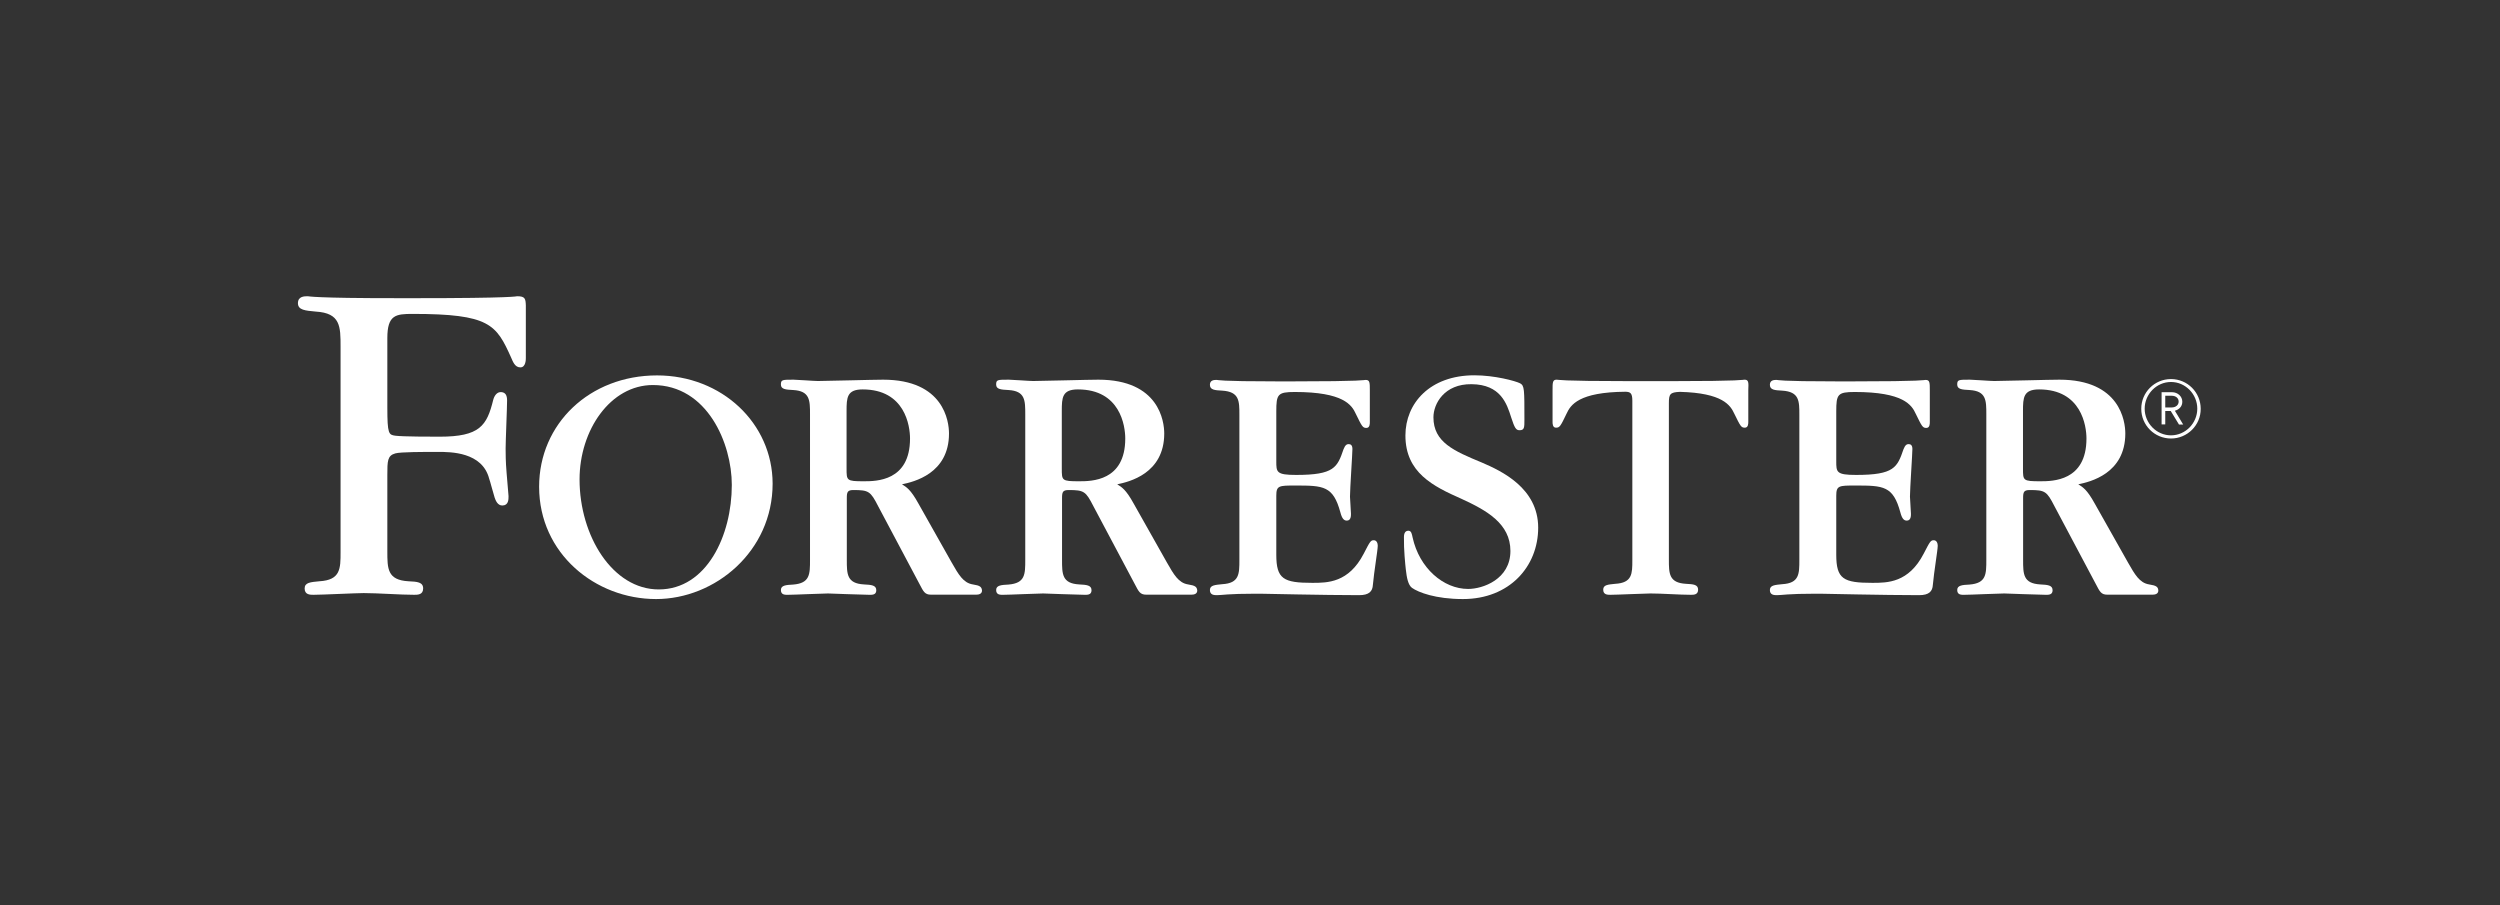 <svg width="185" height="67" viewBox="0 0 185 67" fill="none" xmlns="http://www.w3.org/2000/svg">
<rect x="0" y="0" width="185" height="67" fill="#333333" stroke="none"/>
<path d="M160.653 32.45C159.436 32.45 158.453 31.467 158.453 30.25C158.453 29.034 159.436 28.051 160.653 28.051C161.869 28.051 162.852 29.034 162.852 30.25C162.861 31.458 161.869 32.45 160.653 32.45ZM160.653 28.267C159.58 28.267 158.706 29.169 158.706 30.241C158.706 31.314 159.58 32.215 160.653 32.215C161.725 32.215 162.599 31.314 162.599 30.241C162.599 29.169 161.725 28.267 160.653 28.267ZM161.238 31.404L160.634 30.413H160.229V31.404H159.958V29.024H160.734C161.139 29.024 161.491 29.322 161.491 29.728C161.491 30.079 161.256 30.305 160.941 30.395L161.554 31.413H161.238V31.404ZM160.707 29.286H160.229V30.151H160.707C160.995 30.151 161.22 29.98 161.22 29.719C161.22 29.457 161.004 29.286 160.707 29.286Z" fill="white"/>
<path d="M129.094 28.096C129.022 28.096 128.995 28.123 128.328 28.15C127.643 28.177 126.354 28.204 123.731 28.204H122.514H121.775H120.558C117.944 28.204 116.646 28.177 115.961 28.15C115.303 28.123 115.276 28.096 115.195 28.096C114.889 28.096 114.889 28.303 114.889 28.88V31.215C114.889 31.341 114.889 31.648 115.141 31.648C115.42 31.648 115.475 31.549 115.925 30.611C116.223 29.962 116.827 29.016 120.279 28.989C120.64 28.998 120.793 29.079 120.793 29.647V41.455C120.793 42.446 120.793 43.131 119.522 43.203C118.99 43.258 118.638 43.276 118.638 43.636C118.638 44.015 118.963 44.015 119.17 44.015C119.657 44.015 121.712 43.916 122.136 43.916C122.974 43.916 124.299 44.015 125.128 44.015C125.336 44.015 125.66 44.015 125.66 43.636C125.66 43.258 125.309 43.23 124.768 43.203C123.497 43.131 123.497 42.437 123.497 41.401V29.827C123.497 29.169 123.578 29.025 124.317 28.998C127.481 29.079 128.049 29.989 128.337 30.611C128.797 31.549 128.842 31.648 129.122 31.648C129.374 31.648 129.374 31.341 129.374 31.215V28.88C129.401 28.294 129.401 28.096 129.094 28.096Z" fill="white"/>
<path d="M101.657 39.977C101.431 39.977 101.377 40.076 100.918 40.968C99.8 43.131 98.232 43.131 97.114 43.131C94.978 43.131 94.446 42.852 94.446 41.049V36.686C94.446 35.929 94.644 35.929 95.861 35.929C97.943 35.929 98.655 35.956 99.187 37.912C99.313 38.399 99.466 38.525 99.665 38.525C99.971 38.525 99.971 38.174 99.971 38.02C99.971 37.813 99.899 36.93 99.899 36.749C99.899 36.191 100.079 33.577 100.079 33.225C100.079 32.946 99.953 32.864 99.8 32.864C99.674 32.864 99.548 32.919 99.421 33.243C98.962 34.586 98.736 35.145 95.915 35.145C94.446 35.145 94.446 34.938 94.446 34.127V30.449C94.446 29.178 94.545 29.007 95.816 29.007C99.421 29.007 100.034 29.971 100.332 30.629C100.791 31.567 100.837 31.666 101.116 31.666C101.368 31.666 101.368 31.359 101.368 31.233V28.898C101.368 28.313 101.368 28.114 101.062 28.114C100.99 28.114 100.963 28.141 100.305 28.168C99.62 28.195 98.322 28.222 95.708 28.222H94.491C92.328 28.222 91.237 28.195 90.678 28.168C90.119 28.141 90.092 28.114 90.038 28.114C89.858 28.114 89.533 28.114 89.533 28.475C89.533 28.853 89.894 28.88 90.444 28.907C91.715 28.989 91.715 29.665 91.715 30.71V41.428C91.715 42.464 91.715 43.158 90.444 43.23C89.912 43.285 89.533 43.303 89.533 43.663C89.533 44.042 89.867 44.042 90.065 44.042C90.245 44.042 90.444 44.015 90.849 43.988C91.255 43.961 91.886 43.934 92.931 43.934H93.238C93.391 43.934 94.581 43.961 96.032 43.988C97.501 44.015 99.277 44.042 100.575 44.042C101.314 44.042 101.567 43.762 101.594 43.276C101.675 42.338 101.954 40.707 101.954 40.382C101.954 40.211 101.882 39.977 101.657 39.977Z" fill="white"/>
<path d="M143.094 39.977C142.869 39.977 142.815 40.076 142.355 40.968C141.237 43.131 139.669 43.131 138.551 43.131C136.415 43.131 135.883 42.852 135.883 41.049V36.686C135.883 35.929 136.082 35.929 137.298 35.929C139.381 35.929 140.093 35.956 140.625 37.912C140.751 38.399 140.904 38.525 141.102 38.525C141.409 38.525 141.409 38.174 141.409 38.02C141.409 37.813 141.337 36.93 141.337 36.749C141.337 36.191 141.517 33.577 141.517 33.225C141.517 32.946 141.391 32.864 141.237 32.864C141.111 32.864 140.985 32.919 140.859 33.243C140.399 34.586 140.174 35.145 137.353 35.145C135.883 35.145 135.883 34.938 135.883 34.127V30.449C135.883 29.178 135.982 29.007 137.253 29.007C140.859 29.007 141.472 29.971 141.769 30.629C142.229 31.567 142.274 31.666 142.553 31.666C142.806 31.666 142.806 31.359 142.806 31.233V28.898C142.806 28.313 142.806 28.114 142.499 28.114C142.427 28.114 142.4 28.141 141.742 28.168C141.057 28.195 139.759 28.222 137.145 28.222H135.928C133.765 28.222 132.674 28.195 132.115 28.168C131.557 28.141 131.53 28.114 131.475 28.114C131.295 28.114 130.971 28.114 130.971 28.475C130.971 28.853 131.331 28.88 131.881 28.907C133.152 28.989 133.152 29.665 133.152 30.71V41.428C133.152 42.464 133.152 43.158 131.881 43.23C131.349 43.285 130.971 43.303 130.971 43.663C130.971 44.042 131.304 44.042 131.503 44.042C131.683 44.042 131.881 44.015 132.287 43.988C132.692 43.961 133.323 43.934 134.369 43.934H134.675C134.829 43.934 136.018 43.961 137.47 43.988C138.939 44.015 140.715 44.042 142.013 44.042C142.752 44.042 143.004 43.762 143.031 43.276C143.112 42.338 143.392 40.707 143.392 40.382C143.392 40.211 143.32 39.977 143.094 39.977Z" fill="white"/>
<path d="M109.652 34.226C107.579 33.369 106.074 32.72 106.074 30.881C106.074 29.872 106.885 28.403 108.895 28.43C111.049 28.448 111.509 29.881 111.825 30.881C112.086 31.684 112.185 31.837 112.447 31.837C112.807 31.837 112.807 31.63 112.807 31.062C112.807 28.781 112.807 28.547 112.492 28.367C112.131 28.186 110.599 27.772 109.102 27.772C105.812 27.772 104.001 29.845 104.001 32.225C104.001 34.974 106.047 35.983 108.147 36.912C110.013 37.768 111.771 38.751 111.771 40.77C111.771 42.87 109.724 43.582 108.643 43.582C106.804 43.582 105.028 42.032 104.532 39.769C104.478 39.535 104.451 39.273 104.217 39.273C103.902 39.273 103.892 39.634 103.892 39.742C103.874 40.679 103.992 41.788 104.028 42.122C104.1 42.762 104.199 43.285 104.487 43.501C104.956 43.834 106.236 44.33 108.255 44.33C111.698 44.33 113.826 41.923 113.826 39.048C113.826 36.118 111.104 34.848 109.652 34.226Z" fill="white"/>
<path d="M48.62 27.78C43.644 27.78 39.895 31.35 39.895 36.019C39.895 40.968 44.059 44.33 48.548 44.33C52.91 44.33 57.174 40.806 57.174 35.785C57.165 31.332 53.424 27.78 48.62 27.78ZM48.746 43.618C45.33 43.618 42.887 39.652 42.887 35.478C42.887 31.819 45.177 28.493 48.313 28.493C52.343 28.493 54.154 32.819 54.154 35.884C54.154 39.625 52.298 43.618 48.746 43.618Z" fill="white"/>
<path d="M38.272 21.922C38.236 21.922 38.2 21.958 37.208 21.994C36.253 22.03 34.333 22.066 30.52 22.066H29.718C26.085 22.066 24.76 22.03 23.805 21.994C22.885 21.958 22.849 21.922 22.777 21.922C22.525 21.922 22.047 21.922 22.047 22.435C22.047 22.949 22.597 22.985 23.363 23.057C25.202 23.166 25.202 24.157 25.202 25.662V35.56V40.86C25.202 42.077 25.202 42.924 23.633 43.014C22.975 43.077 22.543 43.104 22.543 43.546C22.543 44.015 22.948 44.015 23.201 44.015C23.796 44.015 26.383 43.888 26.914 43.888C27.951 43.888 29.628 44.015 30.655 44.015C30.907 44.015 31.313 44.015 31.313 43.546C31.313 43.077 30.88 43.041 30.222 43.014C28.663 42.924 28.663 42.077 28.663 40.797V35.56V35.163C28.663 34.126 28.663 33.712 29.258 33.55C29.645 33.441 31.34 33.441 32.422 33.441C33.341 33.441 35.685 33.441 36.199 35.424C36.271 35.605 36.514 36.56 36.604 36.822C36.667 37.002 36.812 37.425 37.19 37.407C37.632 37.389 37.632 36.966 37.632 36.713L37.488 34.992C37.416 34.144 37.416 33.522 37.416 33.198C37.416 32.648 37.524 30.151 37.524 29.637C37.524 29.268 37.416 29.034 37.082 29.015C36.758 28.997 36.568 29.313 36.496 29.601C36.027 31.503 35.505 32.315 32.53 32.315C31.98 32.315 29.799 32.315 29.249 32.242C28.771 32.17 28.663 32.134 28.663 30.151V25.022C28.663 23.301 29.285 23.229 30.538 23.229C36.244 23.229 36.721 24.013 37.821 26.456C37.956 26.762 38.1 27.186 38.506 27.186C38.912 27.186 38.912 26.6 38.912 26.492V22.607C38.894 22.102 38.858 21.922 38.272 21.922Z" fill="white"/>
<path d="M71.993 43.248C71.281 43.14 70.929 42.509 70.424 41.626L67.964 37.263C67.378 36.2 67.071 36.046 66.747 35.839C67.612 35.659 70.226 35.055 70.226 32.08C70.226 31.188 69.848 28.096 65.35 28.096C64.584 28.096 61.212 28.195 60.527 28.195C60.221 28.195 58.977 28.096 58.724 28.096C57.886 28.096 57.787 28.096 57.787 28.457C57.787 28.808 58.148 28.835 58.697 28.862C59.941 28.934 59.941 29.628 59.941 30.665V41.428C59.941 42.491 59.941 43.158 58.697 43.258C58.166 43.285 57.787 43.312 57.787 43.663C57.787 44.042 58.121 44.015 58.319 44.015C58.779 44.015 60.834 43.916 61.267 43.916C61.366 43.916 63.835 44.015 64.313 44.015C64.511 44.015 64.845 44.042 64.845 43.681C64.845 43.303 64.484 43.276 63.934 43.248C62.664 43.176 62.664 42.482 62.664 41.419V36.849C62.664 36.416 62.718 36.263 63.15 36.263C64.295 36.263 64.421 36.362 64.98 37.453L68.054 43.239C68.333 43.771 68.433 44.006 68.892 44.006C69.118 44.006 71.912 44.006 72.236 44.006C72.417 44.006 72.669 43.961 72.669 43.699C72.642 43.429 72.525 43.33 71.993 43.248ZM63.916 35.614C62.646 35.614 62.646 35.56 62.646 34.676V30.413C62.646 29.421 62.673 28.817 63.835 28.817C66.981 28.817 67.342 31.53 67.342 32.45C67.342 35.614 64.836 35.614 63.916 35.614Z" fill="white"/>
<path d="M87.921 43.248C87.209 43.14 86.857 42.509 86.352 41.626L83.891 37.263C83.306 36.2 82.999 36.046 82.675 35.839C83.54 35.659 86.154 35.055 86.154 32.08C86.154 31.188 85.775 28.096 81.278 28.096C80.511 28.096 77.14 28.195 76.455 28.195C76.149 28.195 74.905 28.096 74.652 28.096C73.814 28.096 73.715 28.096 73.715 28.457C73.715 28.808 74.075 28.835 74.625 28.862C75.869 28.934 75.869 29.628 75.869 30.665V41.428C75.869 42.491 75.869 43.158 74.625 43.258C74.093 43.285 73.715 43.312 73.715 43.663C73.715 44.042 74.048 44.015 74.247 44.015C74.706 44.015 76.761 43.916 77.194 43.916C77.293 43.916 79.763 44.015 80.241 44.015C80.439 44.015 80.773 44.042 80.773 43.681C80.773 43.303 80.412 43.276 79.862 43.248C78.591 43.176 78.591 42.482 78.591 41.419V36.849C78.591 36.416 78.645 36.263 79.078 36.263C80.223 36.263 80.349 36.362 80.908 37.453L83.982 43.239C84.261 43.771 84.36 44.006 84.82 44.006C85.045 44.006 87.84 44.006 88.164 44.006C88.344 44.006 88.597 43.961 88.597 43.699C88.57 43.429 88.453 43.33 87.921 43.248ZM79.844 35.614C78.573 35.614 78.573 35.56 78.573 34.676V30.413C78.573 29.421 78.6 28.817 79.763 28.817C82.909 28.817 83.269 31.53 83.269 32.45C83.269 35.614 80.764 35.614 79.844 35.614Z" fill="white"/>
<path d="M159.04 43.248C158.328 43.14 157.976 42.509 157.471 41.626L155.011 37.263C154.425 36.2 154.118 36.046 153.794 35.839C154.659 35.659 157.273 35.055 157.273 32.08C157.273 31.188 156.895 28.096 152.397 28.096C151.63 28.096 148.259 28.195 147.574 28.195C147.268 28.195 146.024 28.096 145.771 28.096C144.933 28.096 144.834 28.096 144.834 28.457C144.834 28.808 145.195 28.835 145.744 28.862C146.988 28.934 146.988 29.628 146.988 30.665V41.428C146.988 42.491 146.988 43.158 145.744 43.258C145.213 43.285 144.834 43.312 144.834 43.663C144.834 44.042 145.168 44.015 145.366 44.015C145.826 44.015 147.881 43.916 148.313 43.916C148.412 43.916 150.882 44.015 151.36 44.015C151.558 44.015 151.892 44.042 151.892 43.681C151.892 43.303 151.531 43.276 150.981 43.248C149.71 43.176 149.71 42.482 149.71 41.419V36.849C149.71 36.416 149.765 36.263 150.197 36.263C151.342 36.263 151.468 36.362 152.027 37.453L155.101 43.239C155.38 43.771 155.479 44.006 155.939 44.006C156.164 44.006 158.959 44.006 159.283 44.006C159.463 44.006 159.716 43.961 159.716 43.699C159.698 43.429 159.572 43.33 159.04 43.248ZM150.972 35.614C149.701 35.614 149.701 35.56 149.701 34.676V30.413C149.701 29.421 149.728 28.817 150.891 28.817C154.037 28.817 154.398 31.53 154.398 32.45C154.398 35.614 151.883 35.614 150.972 35.614Z" fill="white"/>
</svg>
